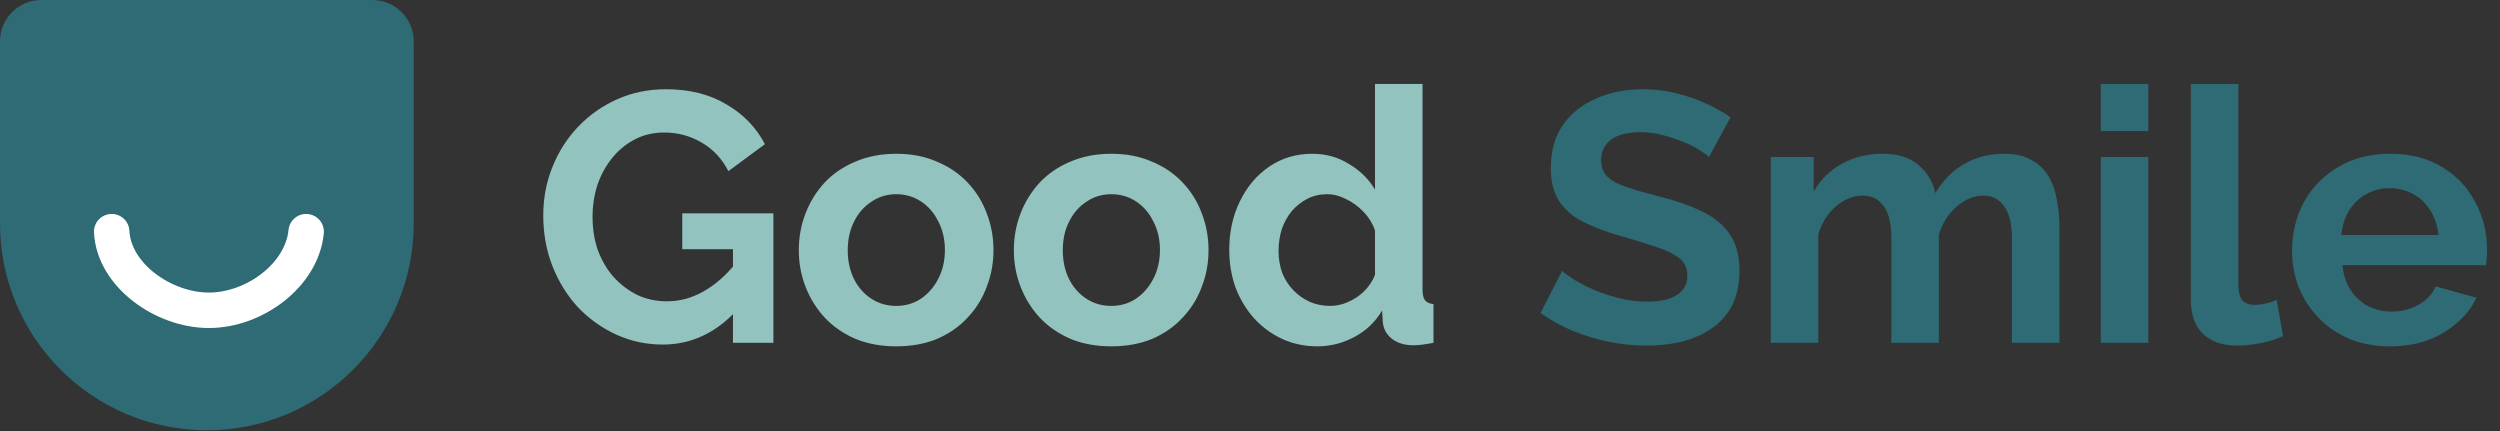 <?xml version="1.0" encoding="UTF-8"?> <svg xmlns="http://www.w3.org/2000/svg" width="423" height="73" viewBox="0 0 423 73" fill="none"><rect x="0" y="0" width="423" height="73" fill="#333333" stroke="none"/> <path d="M0 7C0 3.134 3.134 0 7 0H63C66.866 0 70 3.134 70 7V37.8C70 57.13 54.33 72.8 35 72.8V72.8C15.67 72.8 0 57.13 0 37.8V7Z" fill="#2E6B75"></path> <path d="M51.8 39.2C51.1 46.55 43.05 52.5 35.35 52.5C27.65 52.5 19.25 46.55 18.9 39.2" stroke="white" stroke-width="6" stroke-linecap="round"></path> <path d="M112.14 58.3C109.38 58.3 106.76 57.74 104.28 56.62C101.84 55.5 99.68 53.96 97.8 52C95.96 50 94.52 47.68 93.48 45.04C92.44 42.4 91.92 39.54 91.92 36.46C91.92 33.54 92.44 30.8 93.48 28.24C94.52 25.64 95.98 23.36 97.86 21.4C99.74 19.44 101.94 17.9 104.46 16.78C106.98 15.66 109.72 15.1 112.68 15.1C116.68 15.1 120.1 15.96 122.94 17.68C125.82 19.36 127.98 21.6 129.42 24.4L123.24 28.96C122.16 26.84 120.64 25.22 118.68 24.1C116.76 22.98 114.66 22.42 112.38 22.42C110.58 22.42 108.94 22.8 107.46 23.56C105.98 24.32 104.7 25.36 103.62 26.68C102.54 28 101.7 29.52 101.1 31.24C100.54 32.96 100.26 34.78 100.26 36.7C100.26 38.74 100.56 40.62 101.16 42.34C101.8 44.06 102.68 45.56 103.8 46.84C104.96 48.12 106.3 49.14 107.82 49.9C109.34 50.62 111.02 50.98 112.86 50.98C115.02 50.98 117.08 50.42 119.04 49.3C121.04 48.18 122.9 46.54 124.62 44.38V52.54C121.06 56.38 116.9 58.3 112.14 58.3ZM124.02 42.16H115.44V36.1H130.86V58H124.02V42.16ZM151.657 58.6C149.097 58.6 146.797 58.18 144.757 57.34C142.717 56.46 140.977 55.26 139.537 53.74C138.137 52.22 137.057 50.48 136.297 48.52C135.537 46.56 135.157 44.5 135.157 42.34C135.157 40.14 135.537 38.06 136.297 36.1C137.057 34.14 138.137 32.4 139.537 30.88C140.977 29.36 142.717 28.18 144.757 27.34C146.797 26.46 149.097 26.02 151.657 26.02C154.217 26.02 156.497 26.46 158.497 27.34C160.537 28.18 162.277 29.36 163.717 30.88C165.157 32.4 166.237 34.14 166.957 36.1C167.717 38.06 168.097 40.14 168.097 42.34C168.097 44.5 167.717 46.56 166.957 48.52C166.237 50.48 165.157 52.22 163.717 53.74C162.317 55.26 160.597 56.46 158.557 57.34C156.517 58.18 154.217 58.6 151.657 58.6ZM143.437 42.34C143.437 44.18 143.797 45.82 144.517 47.26C145.237 48.66 146.217 49.76 147.457 50.56C148.697 51.36 150.097 51.76 151.657 51.76C153.177 51.76 154.557 51.36 155.797 50.56C157.037 49.72 158.017 48.6 158.737 47.2C159.497 45.76 159.877 44.12 159.877 42.28C159.877 40.48 159.497 38.86 158.737 37.42C158.017 35.98 157.037 34.86 155.797 34.06C154.557 33.26 153.177 32.86 151.657 32.86C150.097 32.86 148.697 33.28 147.457 34.12C146.217 34.92 145.237 36.04 144.517 37.48C143.797 38.88 143.437 40.5 143.437 42.34ZM188.043 58.6C185.483 58.6 183.183 58.18 181.143 57.34C179.103 56.46 177.363 55.26 175.923 53.74C174.523 52.22 173.443 50.48 172.683 48.52C171.923 46.56 171.543 44.5 171.543 42.34C171.543 40.14 171.923 38.06 172.683 36.1C173.443 34.14 174.523 32.4 175.923 30.88C177.363 29.36 179.103 28.18 181.143 27.34C183.183 26.46 185.483 26.02 188.043 26.02C190.603 26.02 192.883 26.46 194.883 27.34C196.923 28.18 198.663 29.36 200.103 30.88C201.543 32.4 202.623 34.14 203.343 36.1C204.103 38.06 204.483 40.14 204.483 42.34C204.483 44.5 204.103 46.56 203.343 48.52C202.623 50.48 201.543 52.22 200.103 53.74C198.703 55.26 196.983 56.46 194.943 57.34C192.903 58.18 190.603 58.6 188.043 58.6ZM179.823 42.34C179.823 44.18 180.183 45.82 180.903 47.26C181.623 48.66 182.603 49.76 183.843 50.56C185.083 51.36 186.483 51.76 188.043 51.76C189.563 51.76 190.943 51.36 192.183 50.56C193.423 49.72 194.403 48.6 195.123 47.2C195.883 45.76 196.263 44.12 196.263 42.28C196.263 40.48 195.883 38.86 195.123 37.42C194.403 35.98 193.423 34.86 192.183 34.06C190.943 33.26 189.563 32.86 188.043 32.86C186.483 32.86 185.083 33.28 183.843 34.12C182.603 34.92 181.623 36.04 180.903 37.48C180.183 38.88 179.823 40.5 179.823 42.34ZM207.99 42.28C207.99 39.24 208.59 36.5 209.79 34.06C210.99 31.58 212.65 29.62 214.77 28.18C216.89 26.74 219.31 26.02 222.03 26.02C224.35 26.02 226.43 26.6 228.27 27.76C230.15 28.88 231.61 30.32 232.65 32.08V14.2H240.69V49C240.69 49.84 240.83 50.44 241.11 50.8C241.39 51.16 241.87 51.38 242.55 51.46V58C241.15 58.28 240.01 58.42 239.13 58.42C237.69 58.42 236.49 58.06 235.53 57.34C234.61 56.62 234.09 55.68 233.97 54.52L233.85 52.54C232.69 54.5 231.11 56 229.11 57.04C227.15 58.08 225.09 58.6 222.93 58.6C220.77 58.6 218.77 58.18 216.93 57.34C215.13 56.5 213.55 55.34 212.19 53.86C210.87 52.38 209.83 50.66 209.07 48.7C208.35 46.7 207.99 44.56 207.99 42.28ZM232.65 46.48V38.98C232.25 37.82 231.61 36.78 230.73 35.86C229.85 34.94 228.87 34.22 227.79 33.7C226.71 33.14 225.63 32.86 224.55 32.86C223.31 32.86 222.19 33.12 221.19 33.64C220.19 34.16 219.31 34.86 218.55 35.74C217.83 36.62 217.27 37.64 216.87 38.8C216.51 39.96 216.33 41.18 216.33 42.46C216.33 43.74 216.53 44.96 216.93 46.12C217.37 47.24 217.99 48.22 218.79 49.06C219.59 49.9 220.51 50.56 221.55 51.04C222.63 51.52 223.79 51.76 225.03 51.76C225.79 51.76 226.55 51.64 227.31 51.4C228.11 51.12 228.85 50.76 229.53 50.32C230.25 49.84 230.87 49.28 231.39 48.64C231.95 47.96 232.37 47.24 232.65 46.48Z" fill="#92C3BE"></path> <path d="M289.156 26.56C288.876 26.28 288.356 25.9 287.596 25.42C286.876 24.94 285.976 24.48 284.896 24.04C283.856 23.6 282.716 23.22 281.476 22.9C280.236 22.54 278.976 22.36 277.696 22.36C275.456 22.36 273.756 22.78 272.596 23.62C271.476 24.46 270.916 25.64 270.916 27.16C270.916 28.32 271.276 29.24 271.996 29.92C272.716 30.6 273.796 31.18 275.236 31.66C276.676 32.14 278.476 32.66 280.636 33.22C283.436 33.9 285.856 34.74 287.896 35.74C289.976 36.7 291.556 37.98 292.636 39.58C293.756 41.14 294.316 43.22 294.316 45.82C294.316 48.1 293.896 50.06 293.056 51.7C292.216 53.3 291.056 54.6 289.576 55.6C288.096 56.6 286.416 57.34 284.536 57.82C282.656 58.26 280.656 58.48 278.536 58.48C276.416 58.48 274.296 58.26 272.176 57.82C270.056 57.38 268.016 56.76 266.056 55.96C264.096 55.12 262.296 54.12 260.656 52.96L264.316 45.82C264.676 46.18 265.316 46.66 266.236 47.26C267.156 47.82 268.276 48.4 269.596 49C270.916 49.56 272.356 50.04 273.916 50.44C275.476 50.84 277.056 51.04 278.656 51.04C280.896 51.04 282.596 50.66 283.756 49.9C284.916 49.14 285.496 48.06 285.496 46.66C285.496 45.38 285.036 44.38 284.116 43.66C283.196 42.94 281.916 42.32 280.276 41.8C278.636 41.24 276.696 40.64 274.456 40C271.776 39.24 269.536 38.4 267.736 37.48C265.936 36.52 264.596 35.32 263.716 33.88C262.836 32.44 262.396 30.64 262.396 28.48C262.396 25.56 263.076 23.12 264.436 21.16C265.836 19.16 267.716 17.66 270.076 16.66C272.436 15.62 275.056 15.1 277.936 15.1C279.936 15.1 281.816 15.32 283.576 15.76C285.376 16.2 287.056 16.78 288.616 17.5C290.176 18.22 291.576 19 292.816 19.84L289.156 26.56ZM348.457 58H340.417V40.36C340.417 37.88 339.977 36.06 339.097 34.9C338.257 33.7 337.077 33.1 335.557 33.1C333.997 33.1 332.497 33.72 331.057 34.96C329.657 36.16 328.657 37.74 328.057 39.7V58H320.017V40.36C320.017 37.84 319.577 36 318.697 34.84C317.857 33.68 316.677 33.1 315.157 33.1C313.597 33.1 312.097 33.7 310.657 34.9C309.257 36.1 308.257 37.68 307.657 39.64V58H299.617V26.56H306.877V32.38C308.077 30.34 309.677 28.78 311.677 27.7C313.677 26.58 315.977 26.02 318.577 26.02C321.177 26.02 323.197 26.66 324.637 27.94C326.117 29.22 327.057 30.8 327.457 32.68C328.737 30.52 330.357 28.88 332.317 27.76C334.317 26.6 336.557 26.02 339.037 26.02C340.997 26.02 342.577 26.38 343.777 27.1C345.017 27.78 345.977 28.72 346.657 29.92C347.337 31.08 347.797 32.4 348.037 33.88C348.317 35.36 348.457 36.86 348.457 38.38V58ZM355.457 58V26.56H363.497V58H355.457ZM355.457 22.18V14.2H363.497V22.18H355.457ZM370.69 14.2H378.73V47.92C378.73 49.36 378.97 50.34 379.45 50.86C379.93 51.34 380.59 51.58 381.43 51.58C382.07 51.58 382.73 51.5 383.41 51.34C384.09 51.18 384.69 50.98 385.21 50.74L386.29 56.86C385.21 57.38 383.95 57.78 382.51 58.06C381.07 58.34 379.77 58.48 378.61 58.48C376.09 58.48 374.13 57.82 372.73 56.5C371.37 55.14 370.69 53.22 370.69 50.74V14.2ZM404.373 58.6C401.853 58.6 399.573 58.18 397.533 57.34C395.493 56.46 393.753 55.28 392.313 53.8C390.873 52.28 389.753 50.56 388.953 48.64C388.193 46.68 387.813 44.62 387.813 42.46C387.813 39.46 388.473 36.72 389.793 34.24C391.153 31.76 393.073 29.78 395.553 28.3C398.073 26.78 401.033 26.02 404.433 26.02C407.873 26.02 410.813 26.78 413.253 28.3C415.693 29.78 417.553 31.76 418.833 34.24C420.153 36.68 420.813 39.32 420.813 42.16C420.813 42.64 420.793 43.14 420.753 43.66C420.713 44.14 420.673 44.54 420.633 44.86H396.333C396.493 46.46 396.953 47.86 397.713 49.06C398.513 50.26 399.513 51.18 400.713 51.82C401.953 52.42 403.273 52.72 404.673 52.72C406.273 52.72 407.773 52.34 409.173 51.58C410.613 50.78 411.593 49.74 412.113 48.46L419.013 50.38C418.253 51.98 417.153 53.4 415.713 54.64C414.313 55.88 412.653 56.86 410.733 57.58C408.813 58.26 406.693 58.6 404.373 58.6ZM396.153 39.76H412.593C412.433 38.16 411.973 36.78 411.213 35.62C410.493 34.42 409.533 33.5 408.333 32.86C407.133 32.18 405.793 31.84 404.313 31.84C402.873 31.84 401.553 32.18 400.353 32.86C399.193 33.5 398.233 34.42 397.473 35.62C396.753 36.78 396.313 38.16 396.153 39.76Z" fill="#2E6B75"></path> </svg> 